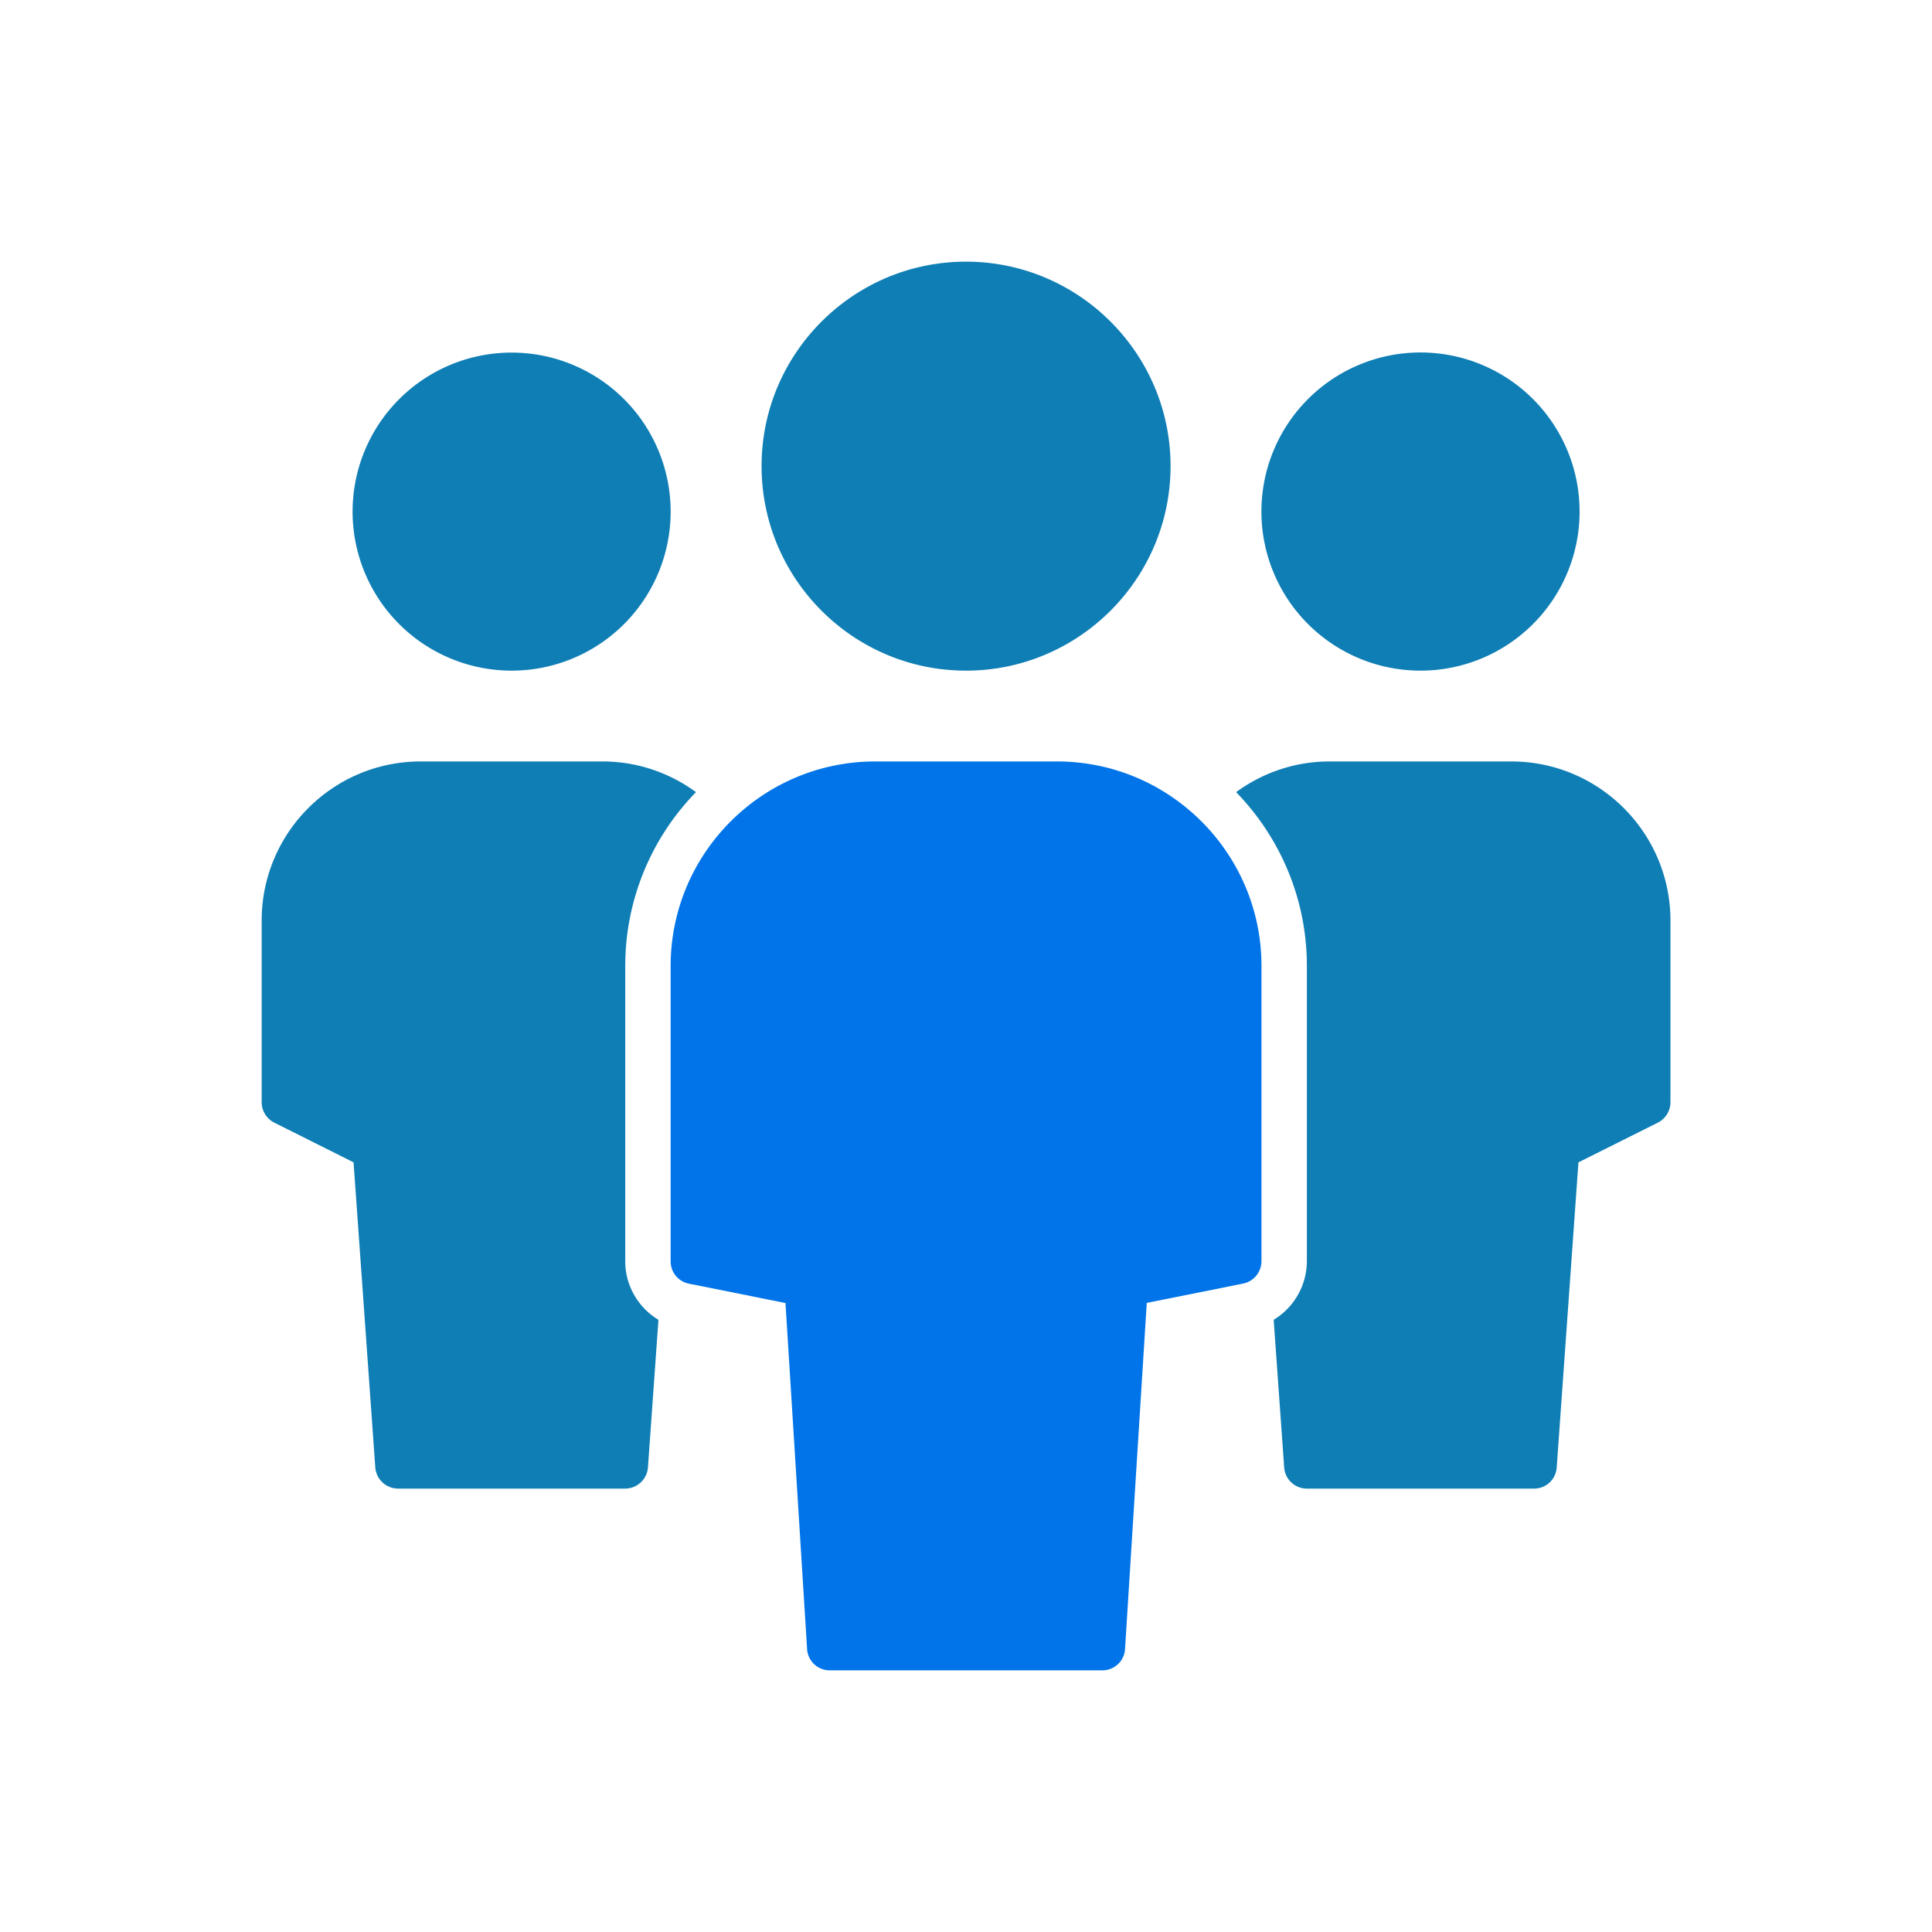 <svg xmlns="http://www.w3.org/2000/svg" width="16" height="16" fill="none"><path fill="#0f7eb5" d="M9.694 3.86c0 .934-.76 1.694-1.694 1.694s-1.693-.76-1.693-1.694S7.067 2.167 8 2.167c.934 0 1.694.76 1.694 1.693M5.554 4.237a1.317 1.317 0 1 1-2.634 0 1.317 1.317 0 0 1 2.634 0M5.178 8v2.446c0 .203.109.384.275.484l-.087 1.223a.19.19 0 0 1-.188.175H3.296a.19.19 0 0 1-.188-.175l-.18-2.527-.657-.329a.19.19 0 0 1-.104-.168V7.624c0-.727.59-1.318 1.317-1.318H4.99c.289 0 .556.095.774.254A2.06 2.06 0 0 0 5.178 8M11.764 5.554a1.317 1.317 0 1 0 0-2.635 1.317 1.317 0 0 0 0 2.635M10.823 8v2.446a.57.57 0 0 1-.275.484l.087 1.223c.007.099.09.175.188.175h1.881c.1 0 .181-.076.188-.175l.18-2.527.658-.329a.19.19 0 0 0 .104-.168V7.624c0-.727-.591-1.318-1.318-1.318h-1.505c-.29 0-.556.095-.774.254.362.373.586.88.586 1.44"/><path fill="#0074E8" d="M8.753 6.306H7.248c-.934 0-1.694.76-1.694 1.694v2.446c0 .09.063.167.152.185l.799.16.179 2.866c.006.099.088.176.187.176H9.13c.099 0 .181-.077.187-.176l.18-2.867.798-.16a.19.19 0 0 0 .152-.184V8c0-.934-.76-1.694-1.694-1.694"/></svg>